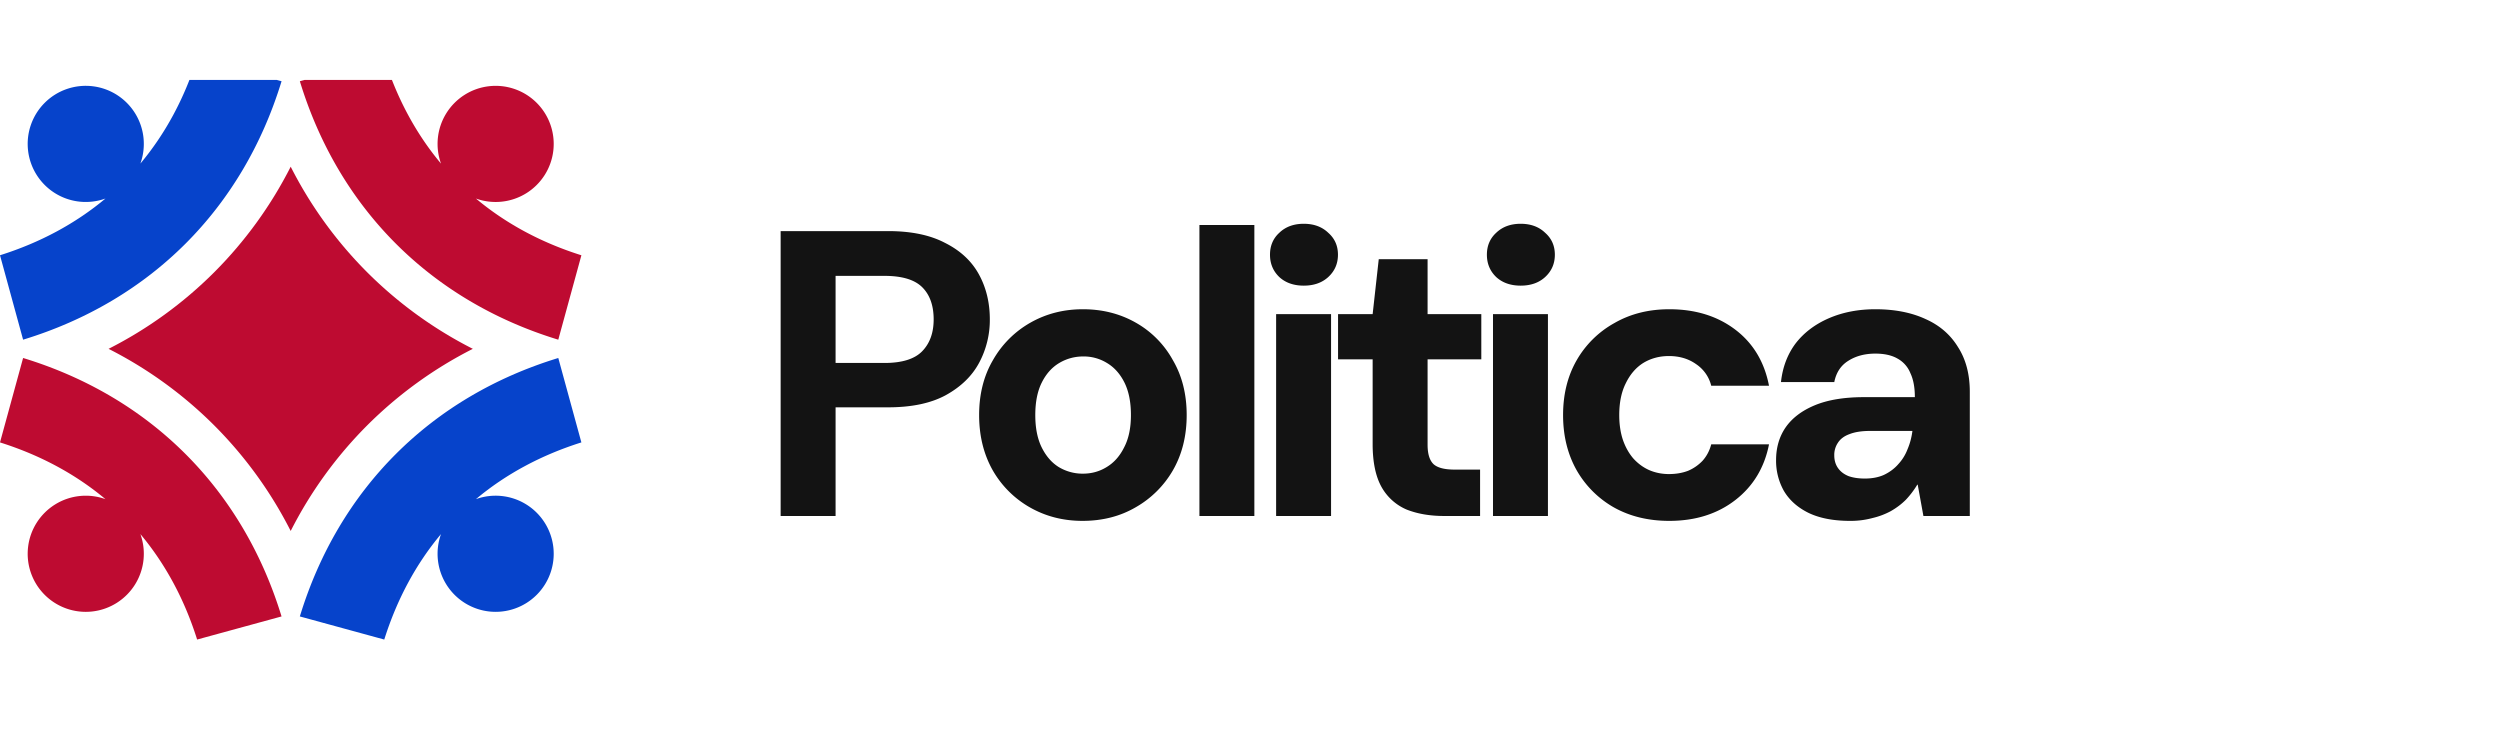 <svg xmlns="http://www.w3.org/2000/svg" width="172" height="51" fill="none"><g clip-path="url(#a)"><path fill="#0643CB" d="M9.658 11.256a3.995 3.995 0 1 0-2.401 2.402C5.208 15.372 2.776 16.687 0 17.562l1.589 5.808c8.768-2.678 15.103-9.012 17.782-17.781L13.561 4c-.875 2.778-2.19 5.209-3.904 7.256Z"/><path fill="#BE0B31" d="M38.41 23.37 40 17.563c-2.779-.875-5.21-2.19-7.257-3.904a3.995 3.995 0 1 0-2.401-2.402C28.628 9.21 27.312 6.778 26.437 4L20.63 5.589c2.678 8.77 9.013 15.104 17.781 17.782Z"/><path fill="#0643CB" d="M38.41 24.63c-8.768 2.678-15.103 9.012-17.781 17.781l5.808 1.59c.876-2.779 2.19-5.21 3.905-7.257a3.995 3.995 0 1 0 2.401-2.402c2.048-1.714 4.478-3.028 7.256-3.904L38.41 24.63Z"/><path fill="#BE0B31" d="M1.589 24.63 0 30.438c2.778.876 5.209 2.19 7.256 3.904a3.995 3.995 0 1 0 2.402 2.402c1.714 2.048 3.029 4.478 3.904 7.256l5.808-1.589c-2.678-8.769-9.013-15.103-17.78-17.781ZM20 11.469a28.537 28.537 0 0 1-5.266 7.266A28.539 28.539 0 0 1 7.47 24a28.54 28.54 0 0 1 7.265 5.264A28.54 28.54 0 0 1 20 36.531a28.54 28.54 0 0 1 5.265-7.267A28.538 28.538 0 0 1 32.531 24a28.54 28.54 0 0 1-7.266-5.265A28.54 28.54 0 0 1 20 11.469Z"/></g><path fill="#131313" d="M53.708 35.5V15.9H61.1c1.587 0 2.893.27 3.92.812 1.045.523 1.82 1.241 2.324 2.156.504.915.756 1.95.756 3.108a6.236 6.236 0 0 1-.728 2.968c-.485.915-1.25 1.661-2.296 2.24-1.027.56-2.352.84-3.976.84h-3.612V35.5h-3.78Zm3.78-10.528h3.36c1.213 0 2.081-.27 2.604-.812.523-.541.784-1.27.784-2.184 0-.952-.261-1.69-.784-2.212-.523-.523-1.39-.784-2.604-.784h-3.36v5.992Zm16.988 10.864c-1.325 0-2.53-.308-3.612-.924a6.826 6.826 0 0 1-2.576-2.576c-.616-1.101-.924-2.361-.924-3.78 0-1.437.317-2.697.952-3.78a6.826 6.826 0 0 1 2.576-2.576c1.083-.616 2.287-.924 3.612-.924 1.344 0 2.557.308 3.64.924a6.628 6.628 0 0 1 2.548 2.576c.635 1.083.952 2.343.952 3.78 0 1.437-.317 2.707-.952 3.808a6.887 6.887 0 0 1-2.576 2.548c-1.064.616-2.277.924-3.64.924Zm.028-3.248c.597 0 1.139-.15 1.624-.448.504-.299.906-.747 1.204-1.344.318-.597.476-1.344.476-2.24 0-.896-.15-1.643-.448-2.24-.299-.597-.7-1.045-1.204-1.344a3.037 3.037 0 0 0-1.624-.448c-.597 0-1.148.15-1.652.448-.504.299-.905.747-1.204 1.344-.299.597-.448 1.344-.448 2.24 0 .896.15 1.643.448 2.24.299.597.69 1.045 1.176 1.344a3.181 3.181 0 0 0 1.652.448ZM82.52 35.5V15.48h3.78V35.5h-3.78Zm5.277 0V21.612h3.78V35.5h-3.78ZM89.7 19.652c-.691 0-1.251-.196-1.68-.588-.43-.41-.644-.924-.644-1.54s.214-1.12.644-1.512c.429-.41.989-.616 1.68-.616.69 0 1.25.205 1.68.616.448.392.672.896.672 1.512s-.224 1.13-.672 1.54c-.43.392-.99.588-1.68.588ZM99.366 35.5c-.99 0-1.857-.15-2.604-.448a3.594 3.594 0 0 1-1.708-1.54c-.41-.728-.616-1.717-.616-2.968V24.72h-2.38v-3.108h2.38l.42-3.78h3.36v3.78h3.696v3.108h-3.696v5.88c0 .635.14 1.083.42 1.344.28.243.756.364 1.428.364h1.764V35.5h-2.464Zm3.352 0V21.612h3.78V35.5h-3.78Zm1.904-15.848c-.69 0-1.25-.196-1.68-.588-.429-.41-.644-.924-.644-1.54s.215-1.12.644-1.512c.43-.41.99-.616 1.68-.616.691 0 1.251.205 1.68.616.448.392.672.896.672 1.512s-.224 1.13-.672 1.54c-.429.392-.989.588-1.68.588Zm10.226 16.184c-1.437 0-2.707-.308-3.808-.924a6.83 6.83 0 0 1-2.576-2.576c-.616-1.101-.924-2.361-.924-3.78 0-1.419.308-2.67.924-3.752a6.774 6.774 0 0 1 2.604-2.576c1.101-.635 2.361-.952 3.78-.952 1.792 0 3.304.467 4.536 1.4 1.232.933 2.007 2.221 2.324 3.864h-3.976a2.503 2.503 0 0 0-1.036-1.484c-.523-.373-1.148-.56-1.876-.56-.653 0-1.241.159-1.764.476-.504.317-.905.784-1.204 1.4-.299.597-.448 1.325-.448 2.184 0 .635.084 1.204.252 1.708.168.485.401.905.7 1.26.317.355.681.625 1.092.812.429.187.887.28 1.372.28.485 0 .924-.075 1.316-.224a2.964 2.964 0 0 0 1.008-.7c.28-.317.476-.69.588-1.12h3.976c-.317 1.605-1.092 2.884-2.324 3.836-1.232.952-2.744 1.428-4.536 1.428Zm12.442 0c-1.158 0-2.119-.187-2.884-.56-.747-.373-1.307-.877-1.68-1.512a4.228 4.228 0 0 1-.532-2.1c0-.859.214-1.605.644-2.24.448-.653 1.12-1.167 2.016-1.54.896-.373 2.025-.56 3.388-.56h3.5c0-.672-.103-1.223-.308-1.652a1.98 1.98 0 0 0-.896-1.008c-.392-.224-.896-.336-1.512-.336-.728 0-1.354.168-1.876.504-.504.317-.822.803-.952 1.456h-3.668c.112-1.027.448-1.913 1.008-2.66.578-.747 1.344-1.325 2.296-1.736.952-.41 2.016-.616 3.192-.616 1.325 0 2.473.224 3.444.672.97.43 1.717 1.073 2.24 1.932.541.84.812 1.867.812 3.08v8.54h-3.192l-.392-2.156h-.028a6.08 6.08 0 0 1-.784 1.036c-.299.299-.644.56-1.036.784a5.066 5.066 0 0 1-1.26.476 5.7 5.7 0 0 1-1.54.196Zm1.008-2.912c.504 0 .942-.084 1.316-.252.392-.187.718-.43.98-.728a3.14 3.14 0 0 0 .644-1.036c.168-.392.28-.812.336-1.26h-2.912c-.579 0-1.055.075-1.428.224-.355.13-.616.327-.784.588a1.487 1.487 0 0 0-.252.868c0 .336.084.625.252.868.168.243.41.43.728.56.317.112.69.168 1.12.168Z"/><defs><clipPath id="a"><path fill="#fff" d="M0 5.5h40v40H0z"/></clipPath></defs></svg>